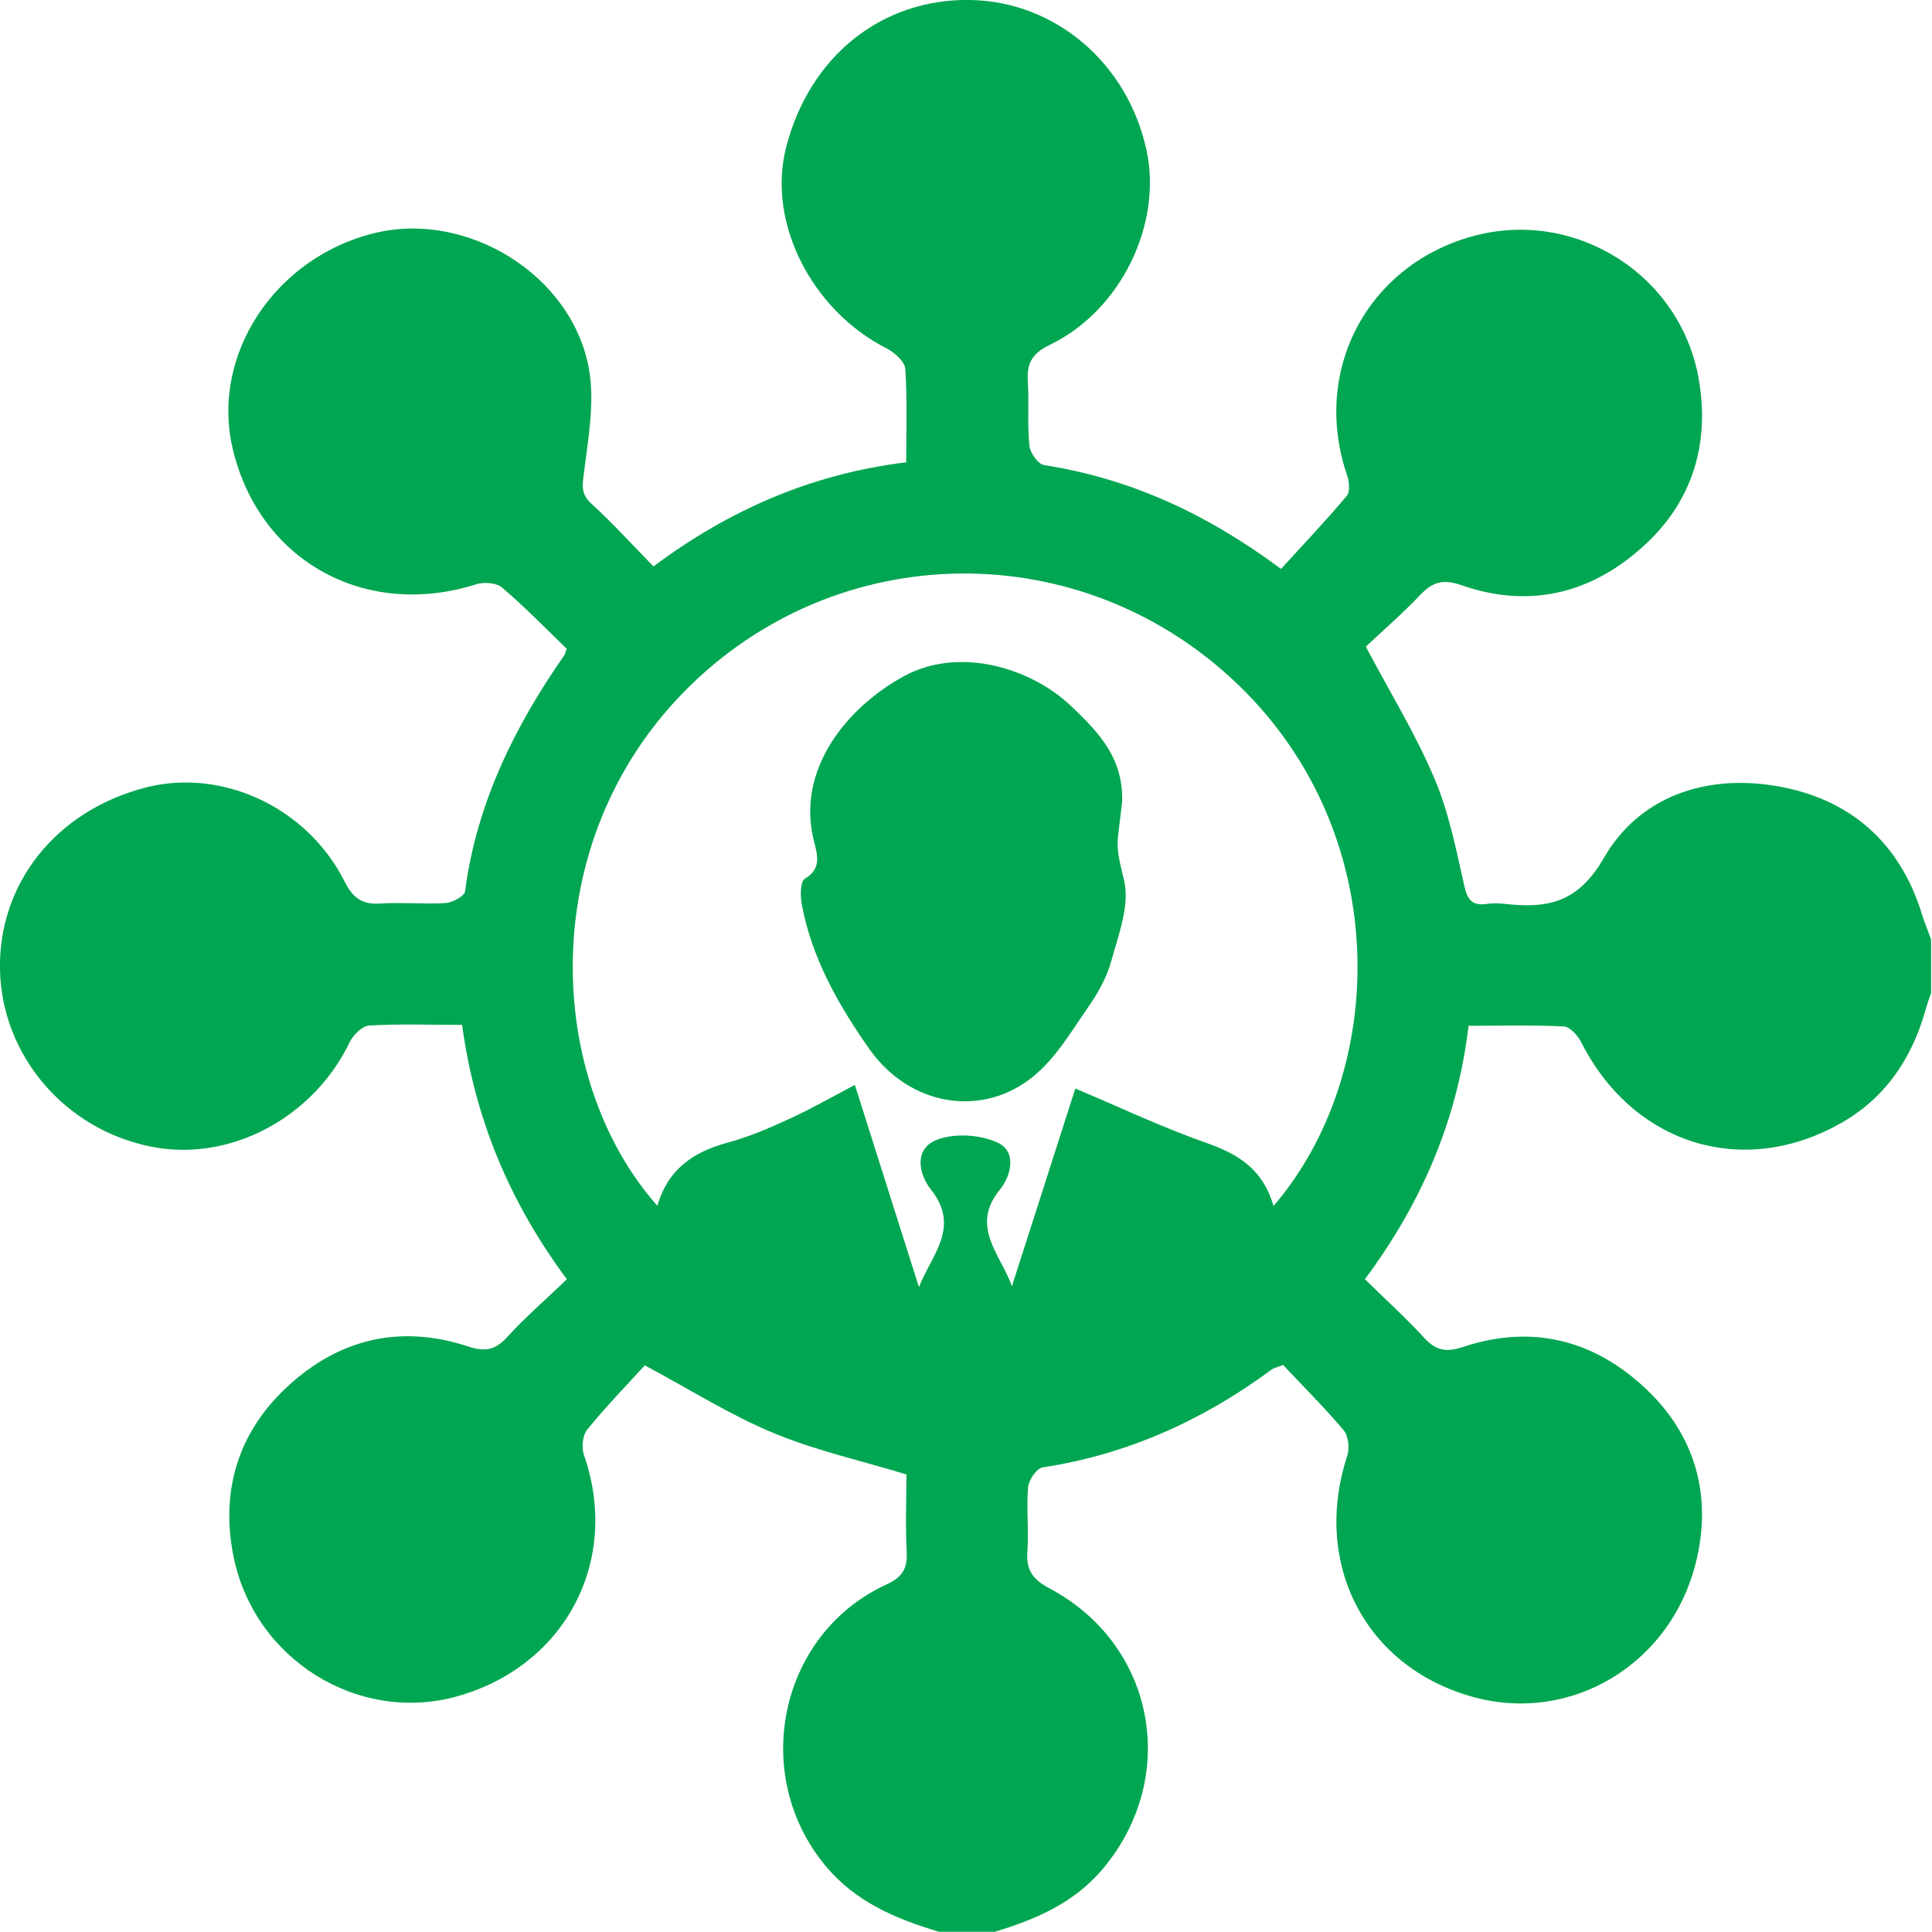 <?xml version="1.0" encoding="UTF-8"?>
<svg xmlns="http://www.w3.org/2000/svg" width="85" height="85" viewBox="0 0 85 85" fill="none">
  <g clip-path="url(#clip0_344_679)">
    <path d="M41.31 84.99C39.42 84.42 37.65 83.69 36.32 82.09C32.99 78.09 34.27 71.9 38.98 69.72C39.74 69.37 39.93 68.99 39.89 68.24C39.83 67.1 39.88 65.96 39.88 64.87C37.88 64.26 35.89 63.82 34.04 63.05C32.17 62.28 30.44 61.18 28.37 60.07C27.61 60.9 26.68 61.86 25.84 62.89C25.63 63.14 25.58 63.68 25.69 64.01C27.31 68.64 24.89 73.29 20.12 74.63C15.77 75.85 11.15 73.01 10.26 68.41C9.71 65.57 10.48 63.01 12.64 61.01C14.93 58.89 17.62 58.26 20.6 59.24C21.35 59.49 21.8 59.39 22.32 58.82C23.11 57.95 24.01 57.18 24.94 56.28C22.43 52.91 20.89 49.22 20.33 45.09C18.9 45.09 17.57 45.04 16.24 45.12C15.94 45.14 15.54 45.53 15.39 45.84C13.79 49.18 10.12 51.14 6.66 50.45C2.86 49.7 0.08 46.44 -0 42.67C-0.08 38.88 2.45 35.69 6.36 34.66C9.73 33.77 13.5 35.49 15.16 38.78C15.54 39.54 15.96 39.81 16.77 39.75C17.71 39.69 18.66 39.79 19.6 39.73C19.91 39.71 20.43 39.43 20.46 39.22C20.97 35.34 22.64 31.96 24.84 28.81C24.86 28.78 24.86 28.74 24.93 28.54C24.03 27.67 23.1 26.71 22.09 25.85C21.85 25.64 21.3 25.6 20.97 25.7C16.08 27.26 11.41 24.69 10.24 19.75C9.26 15.62 12.1 11.31 16.5 10.25C20.56 9.27 25.16 12.09 25.91 16.22C26.17 17.67 25.89 19.23 25.7 20.73C25.63 21.31 25.52 21.71 26.02 22.16C26.95 23.01 27.79 23.94 28.75 24.92C32.08 22.43 35.74 20.84 39.87 20.34C39.87 18.9 39.92 17.56 39.83 16.23C39.81 15.91 39.36 15.51 39.01 15.33C35.71 13.65 33.75 9.8 34.58 6.51C35.6 2.48 38.8 -0.08 42.72 -1.15333e-06C46.44 0.08 49.61 2.78 50.44 6.6C51.15 9.86 49.31 13.67 46.19 15.17C45.4 15.55 45.17 15.99 45.22 16.78C45.28 17.72 45.19 18.67 45.29 19.61C45.32 19.92 45.67 20.42 45.93 20.46C49.69 21.05 53.05 22.57 56.36 25.03C57.33 23.97 58.32 22.92 59.25 21.82C59.41 21.63 59.36 21.17 59.26 20.89C57.7 16.3 60.16 11.64 64.84 10.38C69.3 9.18 73.94 12.07 74.74 16.69C75.23 19.53 74.46 22.1 72.27 24.06C69.96 26.14 67.25 26.78 64.28 25.74C63.45 25.45 63 25.63 62.46 26.2C61.68 27.02 60.81 27.77 60.09 28.45C61.17 30.49 62.28 32.29 63.1 34.23C63.74 35.72 64.06 37.36 64.42 38.96C64.56 39.59 64.77 39.86 65.41 39.77C65.68 39.73 65.96 39.74 66.23 39.77C68.08 39.97 69.42 39.73 70.56 37.75C72.13 35.03 75.05 34.06 78.14 34.58C81.36 35.12 83.59 37.04 84.57 40.26C84.68 40.62 84.83 40.97 84.96 41.33C84.96 42.12 84.96 42.9 84.96 43.69C84.87 43.94 84.78 44.19 84.71 44.45C84.11 46.58 82.94 48.31 81 49.41C76.67 51.87 71.84 50.34 69.57 45.86C69.42 45.56 69.07 45.17 68.8 45.16C67.44 45.09 66.07 45.13 64.61 45.13C64.12 49.3 62.52 52.96 60.05 56.28C60.98 57.19 61.86 57.99 62.65 58.85C63.17 59.42 63.62 59.51 64.37 59.26C67.4 58.25 70.14 58.95 72.42 61.11C74.55 63.12 75.3 65.71 74.66 68.54C73.62 73.19 69.13 75.89 64.74 74.64C60.05 73.31 57.73 68.78 59.27 64.06C59.38 63.73 59.33 63.18 59.12 62.93C58.26 61.91 57.31 60.97 56.45 60.05C56.15 60.17 56.03 60.19 55.94 60.26C52.92 62.49 49.6 63.99 45.87 64.56C45.61 64.6 45.26 65.11 45.23 65.43C45.15 66.37 45.27 67.32 45.2 68.26C45.14 69.08 45.44 69.49 46.17 69.88C50.83 72.35 51.91 78.17 48.53 82.21C47.23 83.76 45.49 84.48 43.63 85.03C42.88 84.99 42.09 84.99 41.31 84.99ZM56.03 53.06C61.04 47.22 61.35 36.79 54.52 30.17C47.63 23.49 36.84 23.61 30.14 30.39C23.5 37.11 24.02 47.51 28.92 53.05C29.37 51.48 30.47 50.69 31.98 50.28C32.92 50.03 33.83 49.64 34.72 49.23C35.7 48.78 36.63 48.25 37.61 47.73C38.57 50.77 39.5 53.7 40.43 56.63C40.97 55.22 42.28 54 40.96 52.34C40.45 51.71 40.15 50.53 41.26 50.13C42.04 49.85 43.14 49.92 43.89 50.27C44.78 50.69 44.45 51.78 43.99 52.34C42.66 53.97 44.03 55.19 44.52 56.59C45.47 53.64 46.41 50.69 47.31 47.89C49.3 48.73 51.18 49.62 53.12 50.3C54.52 50.79 55.58 51.48 56.03 53.06Z" fill="#00A651"></path>
    <path d="M49.369 35.27C49.309 35.78 49.249 36.28 49.189 36.79C49.109 37.48 49.309 38.09 49.459 38.75C49.709 39.83 49.209 41.13 48.889 42.29C48.689 43.02 48.289 43.72 47.849 44.35C47.119 45.4 46.439 46.56 45.469 47.35C43.239 49.19 40.029 48.69 38.239 46.14C36.889 44.22 35.699 42.13 35.269 39.75C35.209 39.39 35.209 38.78 35.409 38.66C36.159 38.22 35.959 37.6 35.819 37.04C34.989 33.85 37.289 31.1 39.769 29.75C42.169 28.44 45.309 29.35 47.109 31.05C48.449 32.31 49.419 33.42 49.369 35.27Z" fill="#00A651"></path>
  </g>
  <defs>
    <clipPath id="clip0_344_679">
      <rect width="84.98" height="84.99" fill="white"></rect>
    </clipPath>
  </defs>
</svg>
